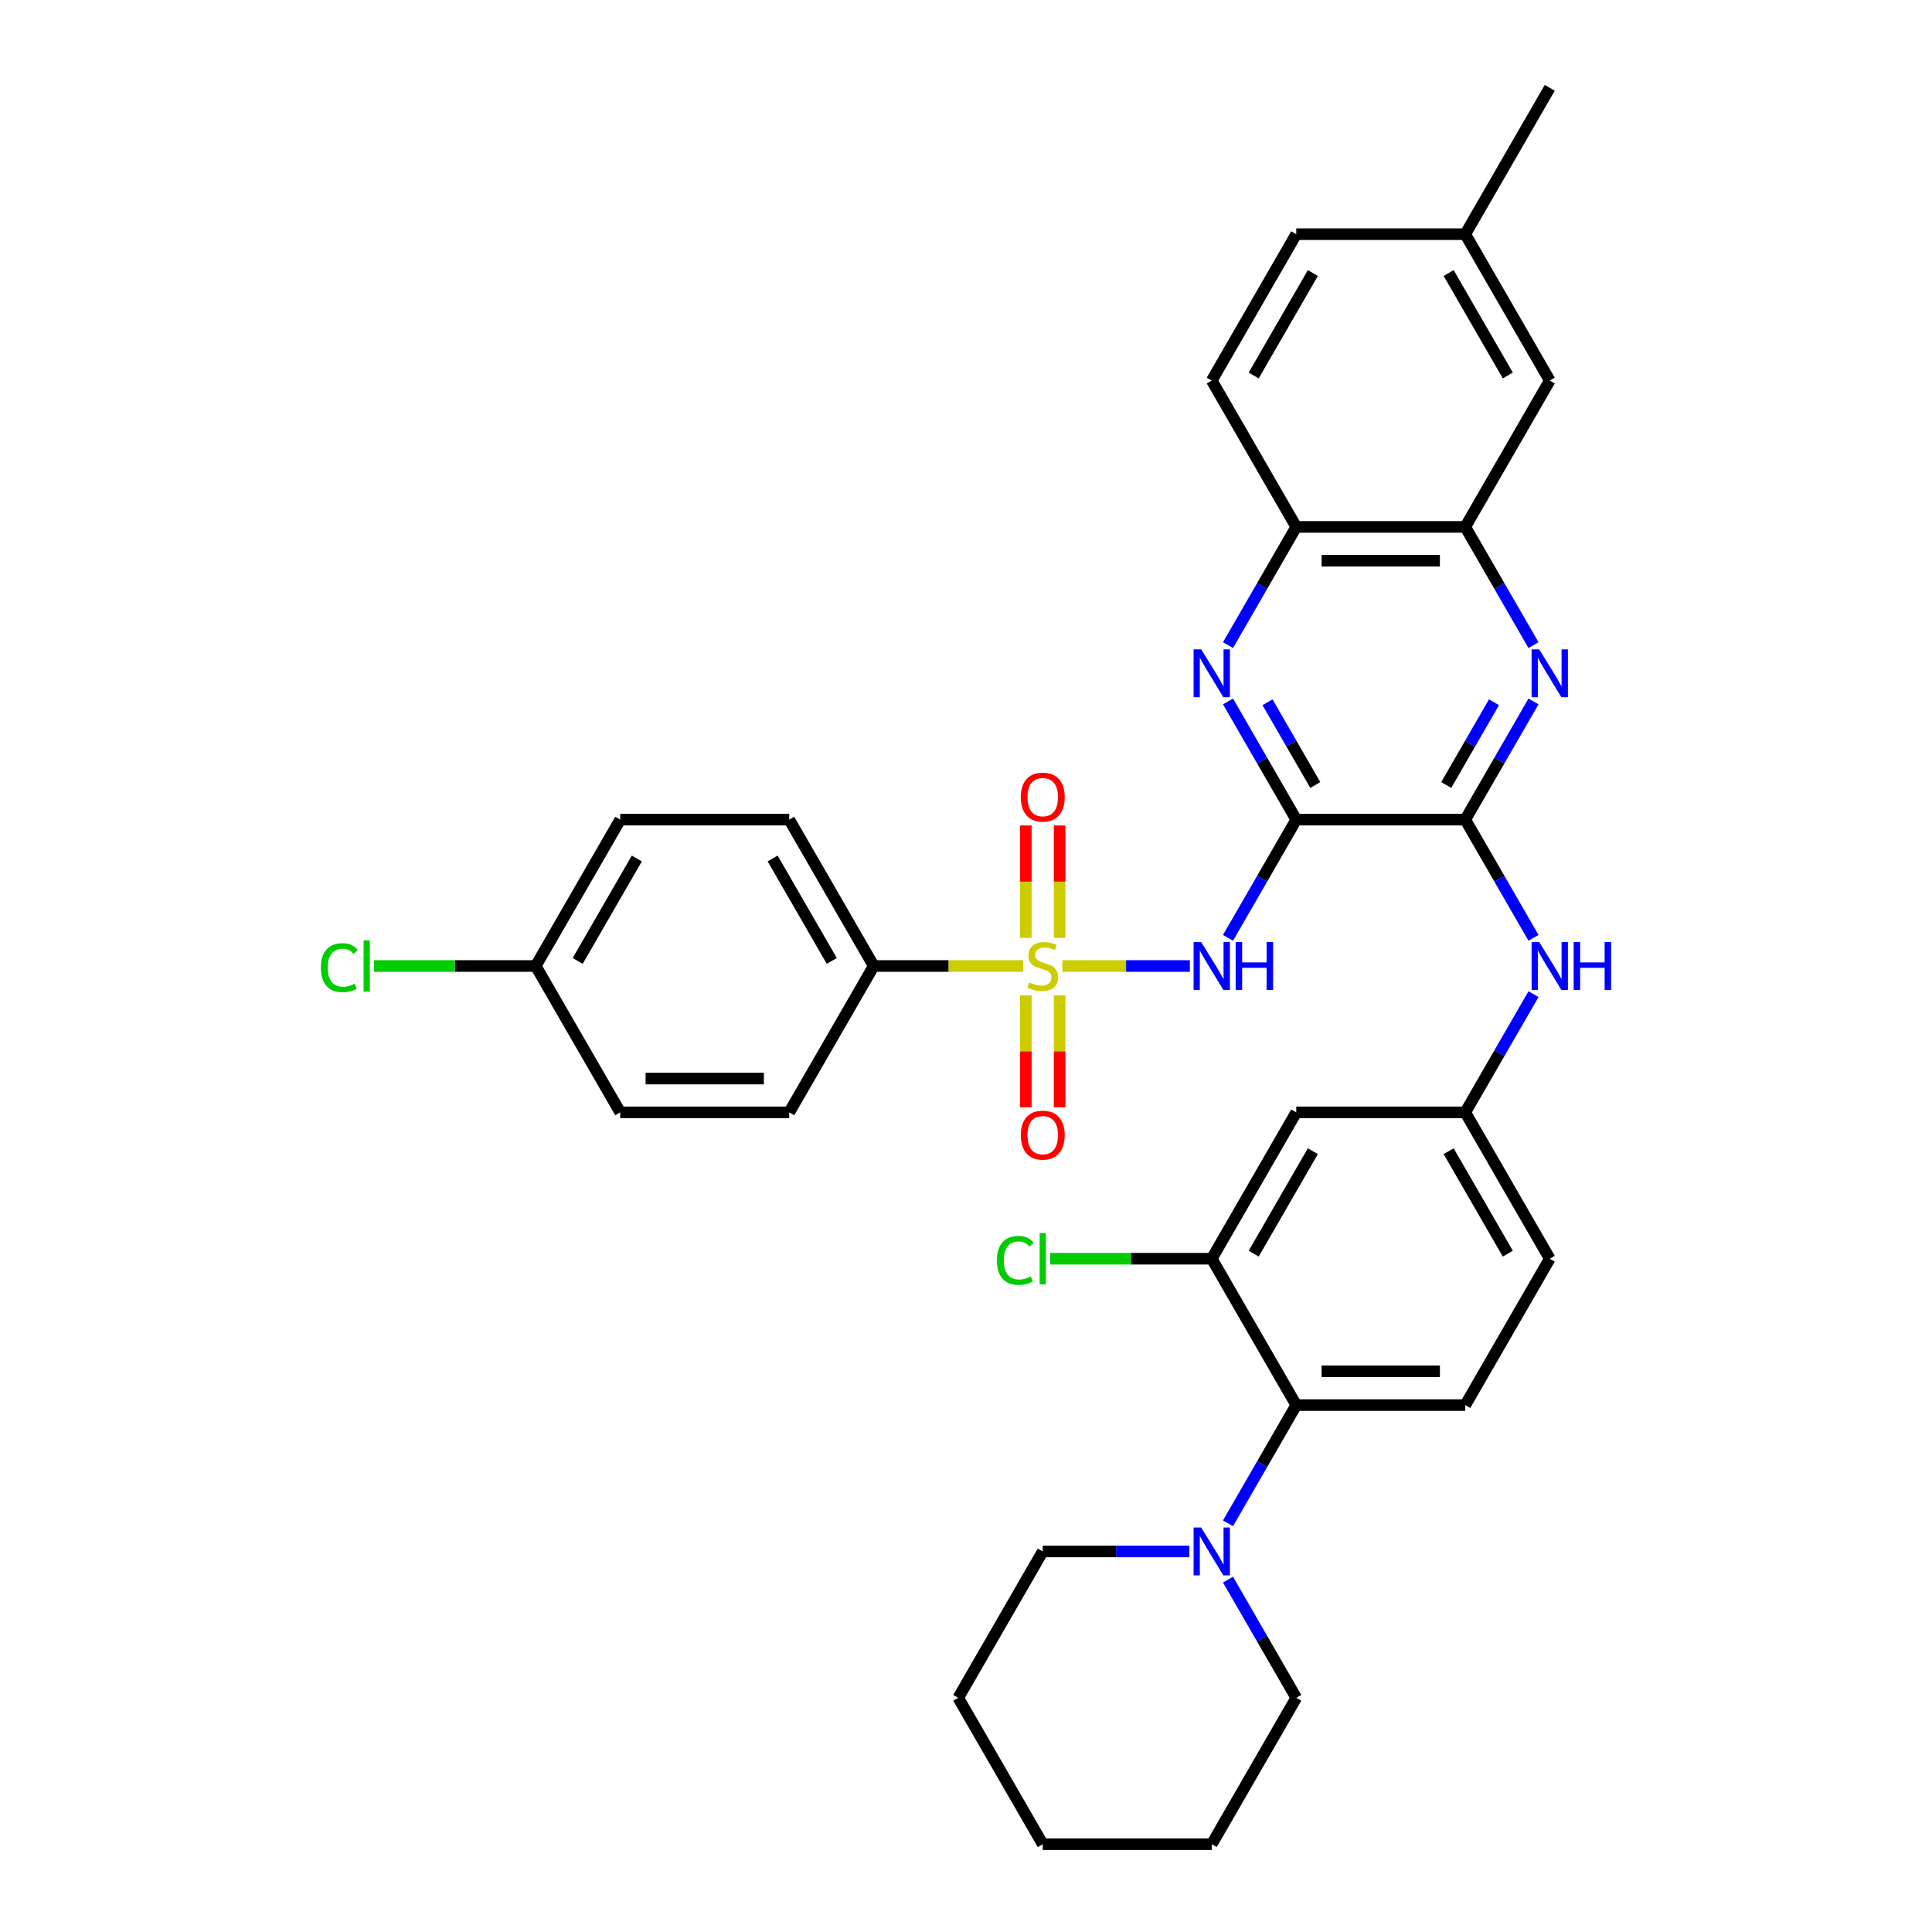 <?xml version='1.0' encoding='iso-8859-1'?>
<svg version='1.1' baseProfile='full'
              xmlns='http://www.w3.org/2000/svg'
                      xmlns:rdkit='http://www.rdkit.org/xml'
                      xmlns:xlink='http://www.w3.org/1999/xlink'
                  xml:space='preserve'
width='1000px' height='1000px' viewBox='0 0 1000 1000'>
<!-- END OF HEADER -->
<rect style='opacity:1.0;fill:#FFFFFF;stroke:none' width='1000' height='1000' x='0' y='0'> </rect>
<path class='bond-1' d='M 549.853,500 L 582.863,500' style='fill:none;fill-rule:evenodd;stroke:#CCCC00;stroke-width:6px;stroke-linecap:butt;stroke-linejoin:miter;stroke-opacity:1' />
<path class='bond-1' d='M 582.863,500 L 615.872,500' style='fill:none;fill-rule:evenodd;stroke:#0000FF;stroke-width:6px;stroke-linecap:butt;stroke-linejoin:miter;stroke-opacity:1' />
<path class='bond-10' d='M 529.594,500 L 490.92,500' style='fill:none;fill-rule:evenodd;stroke:#CCCC00;stroke-width:6px;stroke-linecap:butt;stroke-linejoin:miter;stroke-opacity:1' />
<path class='bond-10' d='M 490.92,500 L 452.246,500' style='fill:none;fill-rule:evenodd;stroke:#000000;stroke-width:6px;stroke-linecap:butt;stroke-linejoin:miter;stroke-opacity:1' />
<path class='bond-13' d='M 548.471,485.461 L 548.471,456.36' style='fill:none;fill-rule:evenodd;stroke:#CCCC00;stroke-width:6px;stroke-linecap:butt;stroke-linejoin:miter;stroke-opacity:1' />
<path class='bond-13' d='M 548.471,456.36 L 548.471,427.258' style='fill:none;fill-rule:evenodd;stroke:#FF0000;stroke-width:6px;stroke-linecap:butt;stroke-linejoin:miter;stroke-opacity:1' />
<path class='bond-13' d='M 530.976,485.461 L 530.976,456.36' style='fill:none;fill-rule:evenodd;stroke:#CCCC00;stroke-width:6px;stroke-linecap:butt;stroke-linejoin:miter;stroke-opacity:1' />
<path class='bond-13' d='M 530.976,456.36 L 530.976,427.258' style='fill:none;fill-rule:evenodd;stroke:#FF0000;stroke-width:6px;stroke-linecap:butt;stroke-linejoin:miter;stroke-opacity:1' />
<path class='bond-14' d='M 530.976,515.204 L 530.976,544.174' style='fill:none;fill-rule:evenodd;stroke:#CCCC00;stroke-width:6px;stroke-linecap:butt;stroke-linejoin:miter;stroke-opacity:1' />
<path class='bond-14' d='M 530.976,544.174 L 530.976,573.144' style='fill:none;fill-rule:evenodd;stroke:#FF0000;stroke-width:6px;stroke-linecap:butt;stroke-linejoin:miter;stroke-opacity:1' />
<path class='bond-14' d='M 548.471,515.204 L 548.471,544.174' style='fill:none;fill-rule:evenodd;stroke:#CCCC00;stroke-width:6px;stroke-linecap:butt;stroke-linejoin:miter;stroke-opacity:1' />
<path class='bond-14' d='M 548.471,544.174 L 548.471,573.144' style='fill:none;fill-rule:evenodd;stroke:#FF0000;stroke-width:6px;stroke-linecap:butt;stroke-linejoin:miter;stroke-opacity:1' />
<path class='bond-0' d='M 670.939,424.242 L 653.277,454.834' style='fill:none;fill-rule:evenodd;stroke:#000000;stroke-width:6px;stroke-linecap:butt;stroke-linejoin:miter;stroke-opacity:1' />
<path class='bond-0' d='M 653.277,454.834 L 635.615,485.426' style='fill:none;fill-rule:evenodd;stroke:#0000FF;stroke-width:6px;stroke-linecap:butt;stroke-linejoin:miter;stroke-opacity:1' />
<path class='bond-2' d='M 670.939,424.242 L 758.417,424.242' style='fill:none;fill-rule:evenodd;stroke:#000000;stroke-width:6px;stroke-linecap:butt;stroke-linejoin:miter;stroke-opacity:1' />
<path class='bond-3' d='M 670.939,424.242 L 653.277,393.65' style='fill:none;fill-rule:evenodd;stroke:#000000;stroke-width:6px;stroke-linecap:butt;stroke-linejoin:miter;stroke-opacity:1' />
<path class='bond-3' d='M 653.277,393.65 L 635.615,363.059' style='fill:none;fill-rule:evenodd;stroke:#0000FF;stroke-width:6px;stroke-linecap:butt;stroke-linejoin:miter;stroke-opacity:1' />
<path class='bond-3' d='M 680.792,406.317 L 668.429,384.903' style='fill:none;fill-rule:evenodd;stroke:#000000;stroke-width:6px;stroke-linecap:butt;stroke-linejoin:miter;stroke-opacity:1' />
<path class='bond-3' d='M 668.429,384.903 L 656.065,363.488' style='fill:none;fill-rule:evenodd;stroke:#0000FF;stroke-width:6px;stroke-linecap:butt;stroke-linejoin:miter;stroke-opacity:1' />
<path class='bond-4' d='M 758.417,424.242 L 776.079,393.65' style='fill:none;fill-rule:evenodd;stroke:#000000;stroke-width:6px;stroke-linecap:butt;stroke-linejoin:miter;stroke-opacity:1' />
<path class='bond-4' d='M 776.079,393.65 L 793.741,363.059' style='fill:none;fill-rule:evenodd;stroke:#0000FF;stroke-width:6px;stroke-linecap:butt;stroke-linejoin:miter;stroke-opacity:1' />
<path class='bond-4' d='M 748.564,406.317 L 760.927,384.903' style='fill:none;fill-rule:evenodd;stroke:#000000;stroke-width:6px;stroke-linecap:butt;stroke-linejoin:miter;stroke-opacity:1' />
<path class='bond-4' d='M 760.927,384.903 L 773.291,363.488' style='fill:none;fill-rule:evenodd;stroke:#0000FF;stroke-width:6px;stroke-linecap:butt;stroke-linejoin:miter;stroke-opacity:1' />
<path class='bond-9' d='M 758.417,424.242 L 776.079,454.834' style='fill:none;fill-rule:evenodd;stroke:#000000;stroke-width:6px;stroke-linecap:butt;stroke-linejoin:miter;stroke-opacity:1' />
<path class='bond-9' d='M 776.079,454.834 L 793.741,485.426' style='fill:none;fill-rule:evenodd;stroke:#0000FF;stroke-width:6px;stroke-linecap:butt;stroke-linejoin:miter;stroke-opacity:1' />
<path class='bond-11' d='M 635.615,333.911 L 653.277,303.319' style='fill:none;fill-rule:evenodd;stroke:#0000FF;stroke-width:6px;stroke-linecap:butt;stroke-linejoin:miter;stroke-opacity:1' />
<path class='bond-11' d='M 653.277,303.319 L 670.939,272.727' style='fill:none;fill-rule:evenodd;stroke:#000000;stroke-width:6px;stroke-linecap:butt;stroke-linejoin:miter;stroke-opacity:1' />
<path class='bond-36' d='M 793.741,333.911 L 776.079,303.319' style='fill:none;fill-rule:evenodd;stroke:#0000FF;stroke-width:6px;stroke-linecap:butt;stroke-linejoin:miter;stroke-opacity:1' />
<path class='bond-36' d='M 776.079,303.319 L 758.417,272.727' style='fill:none;fill-rule:evenodd;stroke:#000000;stroke-width:6px;stroke-linecap:butt;stroke-linejoin:miter;stroke-opacity:1' />
<path class='bond-5' d='M 670.939,727.273 L 758.417,727.273' style='fill:none;fill-rule:evenodd;stroke:#000000;stroke-width:6px;stroke-linecap:butt;stroke-linejoin:miter;stroke-opacity:1' />
<path class='bond-5' d='M 684.061,709.777 L 745.295,709.777' style='fill:none;fill-rule:evenodd;stroke:#000000;stroke-width:6px;stroke-linecap:butt;stroke-linejoin:miter;stroke-opacity:1' />
<path class='bond-7' d='M 670.939,727.273 L 653.277,757.865' style='fill:none;fill-rule:evenodd;stroke:#000000;stroke-width:6px;stroke-linecap:butt;stroke-linejoin:miter;stroke-opacity:1' />
<path class='bond-7' d='M 653.277,757.865 L 635.615,788.457' style='fill:none;fill-rule:evenodd;stroke:#0000FF;stroke-width:6px;stroke-linecap:butt;stroke-linejoin:miter;stroke-opacity:1' />
<path class='bond-38' d='M 670.939,727.273 L 627.201,651.515' style='fill:none;fill-rule:evenodd;stroke:#000000;stroke-width:6px;stroke-linecap:butt;stroke-linejoin:miter;stroke-opacity:1' />
<path class='bond-6' d='M 758.417,272.727 L 670.939,272.727' style='fill:none;fill-rule:evenodd;stroke:#000000;stroke-width:6px;stroke-linecap:butt;stroke-linejoin:miter;stroke-opacity:1' />
<path class='bond-6' d='M 745.295,290.223 L 684.061,290.223' style='fill:none;fill-rule:evenodd;stroke:#000000;stroke-width:6px;stroke-linecap:butt;stroke-linejoin:miter;stroke-opacity:1' />
<path class='bond-17' d='M 758.417,272.727 L 802.155,196.97' style='fill:none;fill-rule:evenodd;stroke:#000000;stroke-width:6px;stroke-linecap:butt;stroke-linejoin:miter;stroke-opacity:1' />
<path class='bond-29' d='M 615.619,803.03 L 577.671,803.03' style='fill:none;fill-rule:evenodd;stroke:#0000FF;stroke-width:6px;stroke-linecap:butt;stroke-linejoin:miter;stroke-opacity:1' />
<path class='bond-29' d='M 577.671,803.03 L 539.723,803.03' style='fill:none;fill-rule:evenodd;stroke:#000000;stroke-width:6px;stroke-linecap:butt;stroke-linejoin:miter;stroke-opacity:1' />
<path class='bond-30' d='M 635.615,817.604 L 653.277,848.196' style='fill:none;fill-rule:evenodd;stroke:#0000FF;stroke-width:6px;stroke-linecap:butt;stroke-linejoin:miter;stroke-opacity:1' />
<path class='bond-30' d='M 653.277,848.196 L 670.939,878.788' style='fill:none;fill-rule:evenodd;stroke:#000000;stroke-width:6px;stroke-linecap:butt;stroke-linejoin:miter;stroke-opacity:1' />
<path class='bond-8' d='M 627.201,651.515 L 670.939,575.758' style='fill:none;fill-rule:evenodd;stroke:#000000;stroke-width:6px;stroke-linecap:butt;stroke-linejoin:miter;stroke-opacity:1' />
<path class='bond-8' d='M 648.913,648.899 L 679.53,595.869' style='fill:none;fill-rule:evenodd;stroke:#000000;stroke-width:6px;stroke-linecap:butt;stroke-linejoin:miter;stroke-opacity:1' />
<path class='bond-21' d='M 627.201,651.515 L 585.36,651.515' style='fill:none;fill-rule:evenodd;stroke:#000000;stroke-width:6px;stroke-linecap:butt;stroke-linejoin:miter;stroke-opacity:1' />
<path class='bond-21' d='M 585.36,651.515 L 543.52,651.515' style='fill:none;fill-rule:evenodd;stroke:#00CC00;stroke-width:6px;stroke-linecap:butt;stroke-linejoin:miter;stroke-opacity:1' />
<path class='bond-16' d='M 793.741,514.574 L 776.079,545.166' style='fill:none;fill-rule:evenodd;stroke:#0000FF;stroke-width:6px;stroke-linecap:butt;stroke-linejoin:miter;stroke-opacity:1' />
<path class='bond-16' d='M 776.079,545.166 L 758.417,575.758' style='fill:none;fill-rule:evenodd;stroke:#000000;stroke-width:6px;stroke-linecap:butt;stroke-linejoin:miter;stroke-opacity:1' />
<path class='bond-19' d='M 452.246,500 L 408.507,424.242' style='fill:none;fill-rule:evenodd;stroke:#000000;stroke-width:6px;stroke-linecap:butt;stroke-linejoin:miter;stroke-opacity:1' />
<path class='bond-19' d='M 430.534,497.384 L 399.917,444.354' style='fill:none;fill-rule:evenodd;stroke:#000000;stroke-width:6px;stroke-linecap:butt;stroke-linejoin:miter;stroke-opacity:1' />
<path class='bond-20' d='M 452.246,500 L 408.507,575.758' style='fill:none;fill-rule:evenodd;stroke:#000000;stroke-width:6px;stroke-linecap:butt;stroke-linejoin:miter;stroke-opacity:1' />
<path class='bond-18' d='M 670.939,272.727 L 627.201,196.97' style='fill:none;fill-rule:evenodd;stroke:#000000;stroke-width:6px;stroke-linecap:butt;stroke-linejoin:miter;stroke-opacity:1' />
<path class='bond-12' d='M 670.939,575.758 L 758.417,575.758' style='fill:none;fill-rule:evenodd;stroke:#000000;stroke-width:6px;stroke-linecap:butt;stroke-linejoin:miter;stroke-opacity:1' />
<path class='bond-15' d='M 758.417,727.273 L 802.155,651.515' style='fill:none;fill-rule:evenodd;stroke:#000000;stroke-width:6px;stroke-linecap:butt;stroke-linejoin:miter;stroke-opacity:1' />
<path class='bond-22' d='M 758.417,575.758 L 802.155,651.515' style='fill:none;fill-rule:evenodd;stroke:#000000;stroke-width:6px;stroke-linecap:butt;stroke-linejoin:miter;stroke-opacity:1' />
<path class='bond-22' d='M 749.826,595.869 L 780.443,648.899' style='fill:none;fill-rule:evenodd;stroke:#000000;stroke-width:6px;stroke-linecap:butt;stroke-linejoin:miter;stroke-opacity:1' />
<path class='bond-37' d='M 802.155,196.97 L 758.417,121.212' style='fill:none;fill-rule:evenodd;stroke:#000000;stroke-width:6px;stroke-linecap:butt;stroke-linejoin:miter;stroke-opacity:1' />
<path class='bond-37' d='M 780.443,194.354 L 749.826,141.323' style='fill:none;fill-rule:evenodd;stroke:#000000;stroke-width:6px;stroke-linecap:butt;stroke-linejoin:miter;stroke-opacity:1' />
<path class='bond-25' d='M 627.201,196.97 L 670.939,121.212' style='fill:none;fill-rule:evenodd;stroke:#000000;stroke-width:6px;stroke-linecap:butt;stroke-linejoin:miter;stroke-opacity:1' />
<path class='bond-25' d='M 648.913,194.354 L 679.53,141.323' style='fill:none;fill-rule:evenodd;stroke:#000000;stroke-width:6px;stroke-linecap:butt;stroke-linejoin:miter;stroke-opacity:1' />
<path class='bond-27' d='M 408.507,424.242 L 321.03,424.242' style='fill:none;fill-rule:evenodd;stroke:#000000;stroke-width:6px;stroke-linecap:butt;stroke-linejoin:miter;stroke-opacity:1' />
<path class='bond-26' d='M 408.507,575.758 L 321.03,575.758' style='fill:none;fill-rule:evenodd;stroke:#000000;stroke-width:6px;stroke-linecap:butt;stroke-linejoin:miter;stroke-opacity:1' />
<path class='bond-26' d='M 395.386,558.262 L 334.152,558.262' style='fill:none;fill-rule:evenodd;stroke:#000000;stroke-width:6px;stroke-linecap:butt;stroke-linejoin:miter;stroke-opacity:1' />
<path class='bond-23' d='M 758.417,121.212 L 670.939,121.212' style='fill:none;fill-rule:evenodd;stroke:#000000;stroke-width:6px;stroke-linecap:butt;stroke-linejoin:miter;stroke-opacity:1' />
<path class='bond-31' d='M 758.417,121.212 L 802.155,45.455' style='fill:none;fill-rule:evenodd;stroke:#000000;stroke-width:6px;stroke-linecap:butt;stroke-linejoin:miter;stroke-opacity:1' />
<path class='bond-24' d='M 277.292,500 L 321.03,575.758' style='fill:none;fill-rule:evenodd;stroke:#000000;stroke-width:6px;stroke-linecap:butt;stroke-linejoin:miter;stroke-opacity:1' />
<path class='bond-28' d='M 277.292,500 L 235.451,500' style='fill:none;fill-rule:evenodd;stroke:#000000;stroke-width:6px;stroke-linecap:butt;stroke-linejoin:miter;stroke-opacity:1' />
<path class='bond-28' d='M 235.451,500 L 193.611,500' style='fill:none;fill-rule:evenodd;stroke:#00CC00;stroke-width:6px;stroke-linecap:butt;stroke-linejoin:miter;stroke-opacity:1' />
<path class='bond-35' d='M 277.292,500 L 321.03,424.242' style='fill:none;fill-rule:evenodd;stroke:#000000;stroke-width:6px;stroke-linecap:butt;stroke-linejoin:miter;stroke-opacity:1' />
<path class='bond-35' d='M 299.004,497.384 L 329.621,444.354' style='fill:none;fill-rule:evenodd;stroke:#000000;stroke-width:6px;stroke-linecap:butt;stroke-linejoin:miter;stroke-opacity:1' />
<path class='bond-32' d='M 539.723,803.03 L 495.985,878.788' style='fill:none;fill-rule:evenodd;stroke:#000000;stroke-width:6px;stroke-linecap:butt;stroke-linejoin:miter;stroke-opacity:1' />
<path class='bond-33' d='M 670.939,878.788 L 627.201,954.545' style='fill:none;fill-rule:evenodd;stroke:#000000;stroke-width:6px;stroke-linecap:butt;stroke-linejoin:miter;stroke-opacity:1' />
<path class='bond-39' d='M 495.985,878.788 L 539.723,954.545' style='fill:none;fill-rule:evenodd;stroke:#000000;stroke-width:6px;stroke-linecap:butt;stroke-linejoin:miter;stroke-opacity:1' />
<path class='bond-34' d='M 627.201,954.545 L 539.723,954.545' style='fill:none;fill-rule:evenodd;stroke:#000000;stroke-width:6px;stroke-linecap:butt;stroke-linejoin:miter;stroke-opacity:1' />
<path  class='atom-0' d='M 532.725 508.503
Q 533.005 508.608, 534.16 509.098
Q 535.315 509.588, 536.574 509.902
Q 537.869 510.182, 539.129 510.182
Q 541.473 510.182, 542.838 509.063
Q 544.202 507.908, 544.202 505.913
Q 544.202 504.549, 543.502 503.709
Q 542.838 502.869, 541.788 502.414
Q 540.738 501.959, 538.989 501.435
Q 536.784 500.77, 535.455 500.14
Q 534.16 499.51, 533.215 498.18
Q 532.305 496.851, 532.305 494.611
Q 532.305 491.497, 534.405 489.573
Q 536.539 487.648, 540.738 487.648
Q 543.607 487.648, 546.862 489.013
L 546.057 491.707
Q 543.083 490.482, 540.843 490.482
Q 538.429 490.482, 537.099 491.497
Q 535.769 492.477, 535.804 494.192
Q 535.804 495.521, 536.469 496.326
Q 537.169 497.131, 538.149 497.586
Q 539.164 498.041, 540.843 498.565
Q 543.083 499.265, 544.412 499.965
Q 545.742 500.665, 546.687 502.099
Q 547.666 503.499, 547.666 505.913
Q 547.666 509.343, 545.357 511.197
Q 543.083 513.017, 539.269 513.017
Q 537.064 513.017, 535.385 512.527
Q 533.74 512.072, 531.781 511.267
L 532.725 508.503
' fill='#CCCC00'/>
<path  class='atom-2' d='M 621.725 487.613
L 629.843 500.735
Q 630.647 502.029, 631.942 504.374
Q 633.237 506.718, 633.307 506.858
L 633.307 487.613
L 636.596 487.613
L 636.596 512.387
L 633.202 512.387
L 624.489 498.041
Q 623.474 496.361, 622.39 494.436
Q 621.34 492.512, 621.025 491.917
L 621.025 512.387
L 617.806 512.387
L 617.806 487.613
L 621.725 487.613
' fill='#0000FF'/>
<path  class='atom-2' d='M 639.57 487.613
L 642.929 487.613
L 642.929 498.145
L 655.596 498.145
L 655.596 487.613
L 658.955 487.613
L 658.955 512.387
L 655.596 512.387
L 655.596 500.945
L 642.929 500.945
L 642.929 512.387
L 639.57 512.387
L 639.57 487.613
' fill='#0000FF'/>
<path  class='atom-4' d='M 621.725 336.098
L 629.843 349.22
Q 630.647 350.514, 631.942 352.859
Q 633.237 355.203, 633.307 355.343
L 633.307 336.098
L 636.596 336.098
L 636.596 360.872
L 633.202 360.872
L 624.489 346.525
Q 623.474 344.846, 622.39 342.921
Q 621.34 340.997, 621.025 340.402
L 621.025 360.872
L 617.806 360.872
L 617.806 336.098
L 621.725 336.098
' fill='#0000FF'/>
<path  class='atom-5' d='M 796.679 336.098
L 804.797 349.22
Q 805.602 350.514, 806.897 352.859
Q 808.191 355.203, 808.261 355.343
L 808.261 336.098
L 811.55 336.098
L 811.55 360.872
L 808.156 360.872
L 799.444 346.525
Q 798.429 344.846, 797.344 342.921
Q 796.294 340.997, 795.979 340.402
L 795.979 360.872
L 792.76 360.872
L 792.76 336.098
L 796.679 336.098
' fill='#0000FF'/>
<path  class='atom-8' d='M 621.725 790.644
L 629.843 803.765
Q 630.647 805.06, 631.942 807.404
Q 633.237 809.749, 633.307 809.889
L 633.307 790.644
L 636.596 790.644
L 636.596 815.417
L 633.202 815.417
L 624.489 801.071
Q 623.474 799.391, 622.39 797.467
Q 621.34 795.542, 621.025 794.947
L 621.025 815.417
L 617.806 815.417
L 617.806 790.644
L 621.725 790.644
' fill='#0000FF'/>
<path  class='atom-10' d='M 796.679 487.613
L 804.797 500.735
Q 805.602 502.029, 806.897 504.374
Q 808.191 506.718, 808.261 506.858
L 808.261 487.613
L 811.55 487.613
L 811.55 512.387
L 808.156 512.387
L 799.444 498.041
Q 798.429 496.361, 797.344 494.436
Q 796.294 492.512, 795.979 491.917
L 795.979 512.387
L 792.76 512.387
L 792.76 487.613
L 796.679 487.613
' fill='#0000FF'/>
<path  class='atom-10' d='M 814.525 487.613
L 817.884 487.613
L 817.884 498.145
L 830.551 498.145
L 830.551 487.613
L 833.91 487.613
L 833.91 512.387
L 830.551 512.387
L 830.551 500.945
L 817.884 500.945
L 817.884 512.387
L 814.525 512.387
L 814.525 487.613
' fill='#0000FF'/>
<path  class='atom-14' d='M 528.351 412.593
Q 528.351 406.644, 531.291 403.32
Q 534.23 399.996, 539.723 399.996
Q 545.217 399.996, 548.156 403.32
Q 551.095 406.644, 551.095 412.593
Q 551.095 418.611, 548.121 422.04
Q 545.147 425.434, 539.723 425.434
Q 534.265 425.434, 531.291 422.04
Q 528.351 418.646, 528.351 412.593
M 539.723 422.635
Q 543.502 422.635, 545.532 420.116
Q 547.596 417.561, 547.596 412.593
Q 547.596 407.729, 545.532 405.28
Q 543.502 402.795, 539.723 402.795
Q 535.944 402.795, 533.88 405.245
Q 531.85 407.694, 531.85 412.593
Q 531.85 417.596, 533.88 420.116
Q 535.944 422.635, 539.723 422.635
' fill='#FF0000'/>
<path  class='atom-15' d='M 528.351 587.547
Q 528.351 581.599, 531.291 578.275
Q 534.23 574.951, 539.723 574.951
Q 545.217 574.951, 548.156 578.275
Q 551.095 581.599, 551.095 587.547
Q 551.095 593.566, 548.121 596.995
Q 545.147 600.389, 539.723 600.389
Q 534.265 600.389, 531.291 596.995
Q 528.351 593.601, 528.351 587.547
M 539.723 597.59
Q 543.502 597.59, 545.532 595.07
Q 547.596 592.516, 547.596 587.547
Q 547.596 582.684, 545.532 580.234
Q 543.502 577.75, 539.723 577.75
Q 535.944 577.75, 533.88 580.199
Q 531.85 582.649, 531.85 587.547
Q 531.85 592.551, 533.88 595.07
Q 535.944 597.59, 539.723 597.59
' fill='#FF0000'/>
<path  class='atom-22' d='M 516 652.372
Q 516 646.214, 518.869 642.995
Q 521.773 639.741, 527.267 639.741
Q 532.375 639.741, 535.105 643.345
L 532.795 645.234
Q 530.801 642.61, 527.267 642.61
Q 523.523 642.61, 521.528 645.129
Q 519.569 647.614, 519.569 652.372
Q 519.569 657.271, 521.598 659.791
Q 523.663 662.31, 527.652 662.31
Q 530.381 662.31, 533.565 660.665
L 534.545 663.29
Q 533.25 664.129, 531.291 664.619
Q 529.331 665.109, 527.162 665.109
Q 521.773 665.109, 518.869 661.82
Q 516 658.531, 516 652.372
' fill='#00CC00'/>
<path  class='atom-22' d='M 538.114 638.236
L 541.333 638.236
L 541.333 664.794
L 538.114 664.794
L 538.114 638.236
' fill='#00CC00'/>
<path  class='atom-29' d='M 166.09 500.857
Q 166.09 494.699, 168.96 491.48
Q 171.864 488.226, 177.357 488.226
Q 182.466 488.226, 185.195 491.83
L 182.886 493.719
Q 180.892 491.095, 177.357 491.095
Q 173.613 491.095, 171.619 493.614
Q 169.659 496.099, 169.659 500.857
Q 169.659 505.756, 171.689 508.275
Q 173.753 510.795, 177.742 510.795
Q 180.472 510.795, 183.656 509.15
L 184.636 511.774
Q 183.341 512.614, 181.381 513.104
Q 179.422 513.594, 177.252 513.594
Q 171.864 513.594, 168.96 510.305
Q 166.09 507.016, 166.09 500.857
' fill='#00CC00'/>
<path  class='atom-29' d='M 188.205 486.721
L 191.424 486.721
L 191.424 513.279
L 188.205 513.279
L 188.205 486.721
' fill='#00CC00'/>
</svg>
